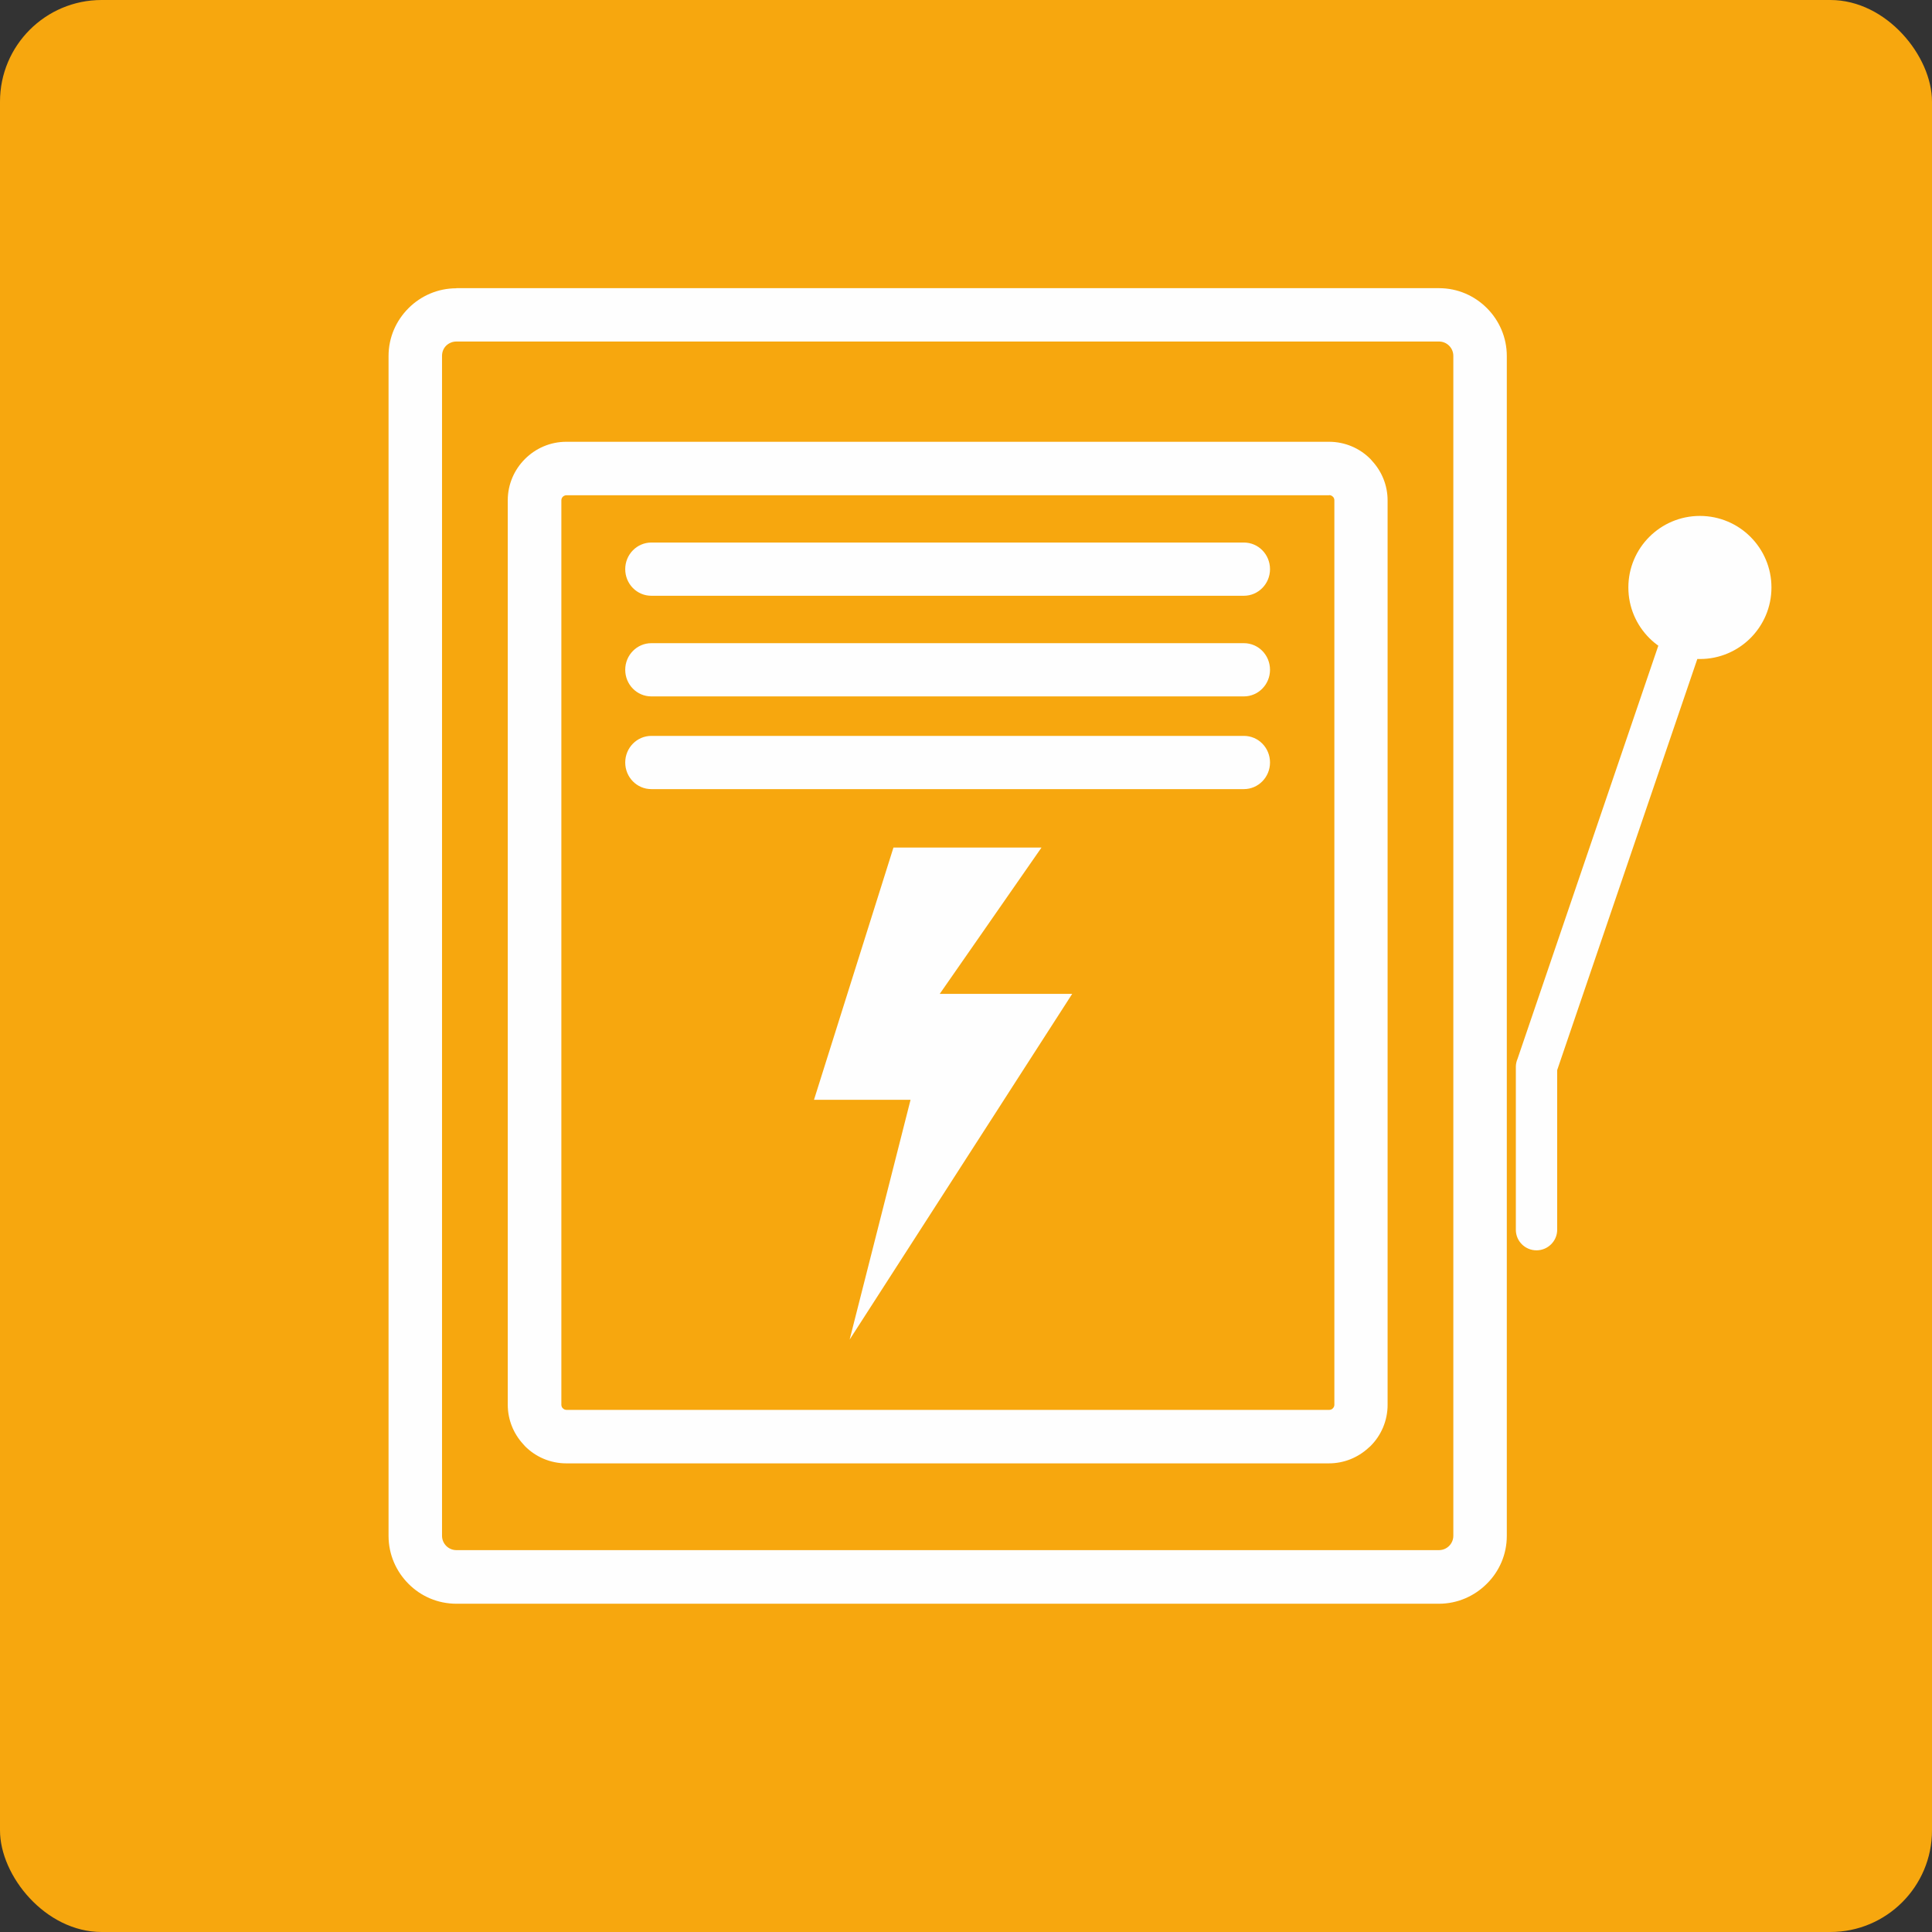 <?xml version="1.0" encoding="UTF-8"?> <!-- Creator: CorelDRAW 2020 (64-Bit) --> <svg xmlns="http://www.w3.org/2000/svg" xmlns:xlink="http://www.w3.org/1999/xlink" xmlns:xodm="http://www.corel.com/coreldraw/odm/2003" xml:space="preserve" width="96.007mm" height="96.007mm" style="shape-rendering:geometricPrecision; text-rendering:geometricPrecision; image-rendering:optimizeQuality; fill-rule:evenodd; clip-rule:evenodd" viewBox="0 0 156.08 156.08"><rect x="0" y="0" width="156.08" height="156.08" fill="#333333" stroke="none"/> <defs> <style type="text/css"> <![CDATA[ .fil2 {fill:#FEFEFE} .fil0 {fill:#F7A70E} .fil1 {fill:#FEFEFE;fill-rule:nonzero} ]]> </style> </defs> <g id="Слой_x0020_1">  <g id="_1615236798768"> <g> <g> <rect class="fil0" x="-0" y="-0" width="156.08" height="156.08" rx="8.21" ry="8.21"></rect> </g> </g> <g> <path class="fil1" d="M36.87 23.28l79.38 0c1.51,0 2.87,0.61 3.87,1.61 0.99,0.99 1.61,2.36 1.61,3.87l0 95.32c0,1.5 -0.61,2.87 -1.61,3.86l-0.01 0.01c-0.99,0.99 -2.36,1.61 -3.86,1.61l-79.38 0c-1.51,0 -2.88,-0.61 -3.87,-1.61 -0.99,-0.99 -1.61,-2.36 -1.61,-3.87l0 -95.32c0,-1.5 0.61,-2.86 1.61,-3.86l0.01 -0.01c0.99,-0.99 2.36,-1.6 3.85,-1.6zm79.38 4.31l-79.38 0c-0.32,0 -0.61,0.13 -0.82,0.33l-0.01 0.01c-0.21,0.21 -0.33,0.5 -0.33,0.82l0 95.32c0,0.32 0.13,0.61 0.34,0.82 0.21,0.21 0.5,0.34 0.82,0.34l79.38 0c0.32,0 0.61,-0.13 0.82,-0.34 0.21,-0.21 0.34,-0.5 0.34,-0.82l0 -95.32c0,-0.32 -0.13,-0.61 -0.34,-0.82 -0.21,-0.21 -0.5,-0.34 -0.82,-0.34z"></path> <path class="fil1" d="M45.76 35.69l61.61 0c1.3,0 2.49,0.53 3.34,1.39 0.05,0.05 0.1,0.11 0.15,0.17 0.77,0.84 1.24,1.96 1.24,3.18l0 73.06c0,1.3 -0.53,2.49 -1.39,3.34 -0.05,0.05 -0.11,0.1 -0.17,0.15 -0.84,0.77 -1.96,1.24 -3.18,1.24l-61.61 0c-1.3,0 -2.49,-0.53 -3.34,-1.39 -0.05,-0.05 -0.1,-0.11 -0.15,-0.17 -0.77,-0.84 -1.24,-1.96 -1.24,-3.18l0 -73.06c0,-1.3 0.53,-2.48 1.39,-3.34l-0 -0c0.86,-0.86 2.04,-1.39 3.34,-1.39zm61.61 4.32l-61.61 0c-0.11,0 -0.22,0.05 -0.29,0.12l-0 -0 -0 0c-0.07,0.07 -0.12,0.17 -0.12,0.29l0 73.06c0,0.09 0.03,0.18 0.08,0.25l0.05 0.05c0.08,0.08 0.18,0.12 0.29,0.12l61.61 0c0.09,0 0.18,-0.03 0.25,-0.08l0.05 -0.05c0.08,-0.08 0.12,-0.18 0.12,-0.29l0 -73.06c0,-0.09 -0.03,-0.18 -0.08,-0.25l-0.05 -0.05c-0.08,-0.08 -0.18,-0.12 -0.29,-0.12z"></path> <path class="fil1" d="M52.62 48.13c-1.17,0 -2.11,-0.96 -2.11,-2.15 0,-1.19 0.95,-2.15 2.11,-2.15l47.87 0c1.17,0 2.11,0.96 2.11,2.15 0,1.19 -0.95,2.15 -2.11,2.15l-47.87 0z"></path> <path class="fil1" d="M52.62 56.26c-1.17,0 -2.11,-0.96 -2.11,-2.15 0,-1.19 0.95,-2.15 2.11,-2.15l47.87 0c1.17,0 2.11,0.96 2.11,2.15 0,1.19 -0.95,2.15 -2.11,2.15l-47.87 0z"></path> <path class="fil1" d="M52.62 63.75c-1.17,0 -2.11,-0.96 -2.11,-2.15 0,-1.19 0.95,-2.15 2.11,-2.15l47.87 0c1.17,0 2.11,0.96 2.11,2.15 0,1.19 -0.95,2.15 -2.11,2.15l-47.87 0z"></path> <path class="fil1" d="M125.8 99.35c0,0.91 -0.75,1.66 -1.67,1.66 -0.92,0 -1.67,-0.74 -1.67,-1.66l0 -13.16c0,-0.23 0.05,-0.45 0.14,-0.66l13.15 -38.59c0.29,-0.86 1.24,-1.33 2.11,-1.04 0.87,0.29 1.34,1.22 1.05,2.09l-13.11 38.46 0 12.9z"></path> </g> <circle class="fil2" cx="137.33" cy="47.46" r="5.78"></circle> <polygon class="fil2" points="72.18,68.47 65.76,88.85 73.56,88.85 68.64,108.22 86.62,80.29 75.92,80.29 84.14,68.47 "></polygon> </g> </g> </svg> 